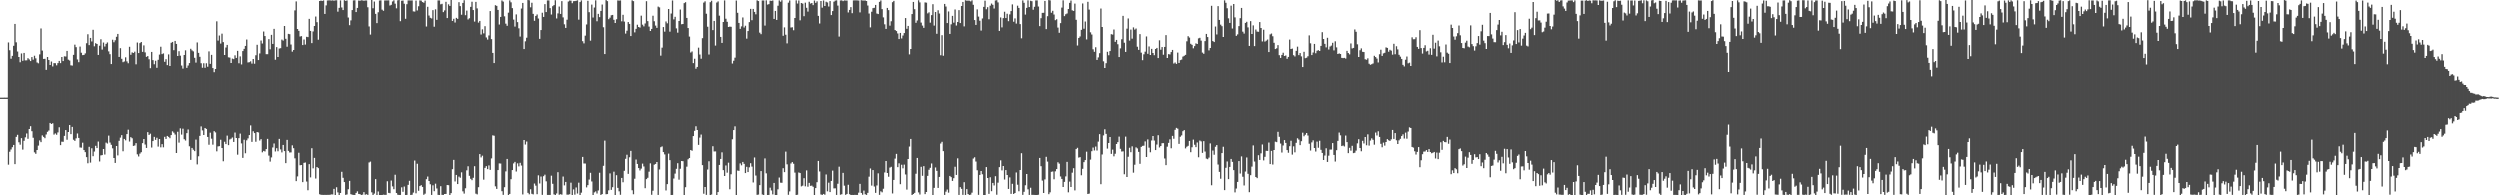 <?xml version="1.0" encoding="UTF-8"?>
<svg xmlns="http://www.w3.org/2000/svg" width="1920" height="150">
  <path d="M0 74.985h1v1.000H0zM1 74.985h1v1.000H1zM2 74.985h1v1.000H2zM3 74.983h1v1.000H3zM4 74.984h1v1.000H4zM5 74.982h1v1.000H5zM6 32.634h1v93.829H6zM7 38.588h1v77.950H7zM8 45.111h1v69.656H8zM9 42.913h1v70.159H9zM10 35.186h1v76.101H10zM11 18.398h1v107.655H11zM12 32.502h1v72.621H12zM13 39.554h1v63.984H13zM14 43.768h1v65.475H14zM15 47.799h1v63.288H15zM16 41.081h1v64.984H16zM17 46.680h1v68.215H17zM18 40.654h1v67.504H18zM19 46.403h1v59.053H19zM20 46.330h1v56.148H20zM21 44.705h1v61.872H21zM22 45.683h1v53.364H22zM23 46.883h1v50.018H23zM24 43.807h1v56.979H24zM25 45.827h1v59.975H25zM26 42.808h1v74.174H26zM27 44.819h1v73.283H27zM28 47.978h1v67.230H28zM29 48.625h1v63.221H29zM30 41.759h1v66.060H30zM31 21.863h1v87.311H31zM32 38.882h1v65.098H32zM33 45.268h1v59.830H33zM34 45.157h1v60.965H34zM35 53.682h1v49.598H35zM36 43.773h1v57.457H36zM37 46.061h1v54.212H37zM38 49.920h1v44.468H38zM39 47.273h1v47.969H39zM40 51.041h1v43.638H40zM41 48.482h1v54.880H41zM42 48.537h1v53.902H42zM43 50.150h1v53.326H43zM44 48.505h1v53.202H44zM45 46.794h1v50.946H45zM46 48.495h1v62.976H46zM47 43.778h1v65.005H47zM48 46.892h1v62.033H48zM49 43.266h1v61.066H49zM50 43.414h1v56.465H50zM51 39.140h1v68.160H51zM52 45.808h1v55.545H52zM53 46.488h1v49.507H53zM54 50.176h1v52.830H54zM55 50.389h1v47.053H55zM56 42.154h1v65.180H56zM57 34.291h1v73.915H57zM58 36.225h1v70.024H58zM59 45.667h1v56.816H59zM60 47.758h1v58.183H60zM61 35.796h1v77.439H61zM62 40.483h1v72.938H62zM63 42.345h1v67.206H63zM64 42.181h1v73.050H64zM65 41.016h1v75.847H65zM66 33.227h1v87.430H66zM67 26.294h1v99.088H67zM68 34.645h1v78.086H68zM69 29.140h1v95.717H69zM70 31.852h1v82.003H70zM71 22.908h1v97.031H71zM72 35.583h1v80.778H72zM73 33.182h1v78.787H73zM74 33.781h1v79.940H74zM75 42.194h1v66.483H75zM76 35.125h1v88.865H76zM77 30.164h1v89.164H77zM78 38.116h1v80.979H78zM79 32.641h1v81.787H79zM80 35.725h1v82.965H80zM81 33.706h1v75.793H81zM82 32.615h1v77.626H82zM83 39.463h1v64.672H83zM84 41.615h1v67.826H84zM85 49.209h1v61.982H85zM86 30.498h1v83.443H86zM87 32.442h1v88.909H87zM88 30.937h1v94.177H88zM89 28.265h1v83.845H89zM90 26.083h1v93.266H90zM91 43.725h1v64.418H91zM92 37.007h1v68.663H92zM93 45.137h1v58.620H93zM94 47.761h1v68.436H94zM95 47.189h1v59.521H95zM96 44.036h1v63.752H96zM97 47.169h1v55.814H97zM98 48.603h1v50.977H98zM99 35.940h1v72.775H99zM100 42.089h1v63.238H100zM101 40.223h1v65.965H101zM102 40.710h1v71.372H102zM103 39.672h1v72.057H103zM104 49.391h1v60.516H104zM105 32.645h1v85.873H105zM106 40.764h1v79.385H106zM107 33.114h1v84.869H107zM108 32.269h1v84.602H108zM109 39.815h1v70.122H109zM110 34.858h1v71.900H110zM111 40.247h1v70.779H111zM112 43.678h1v69.933H112zM113 43.039h1v58.458H113zM114 45.522h1v58.124H114zM115 52.395h1v50.284H115zM116 39.865h1v73.425H116zM117 46.158h1v62.159H117zM118 49.370h1v55.718H118zM119 46.665h1v60.771H119zM120 52.065h1v53.694H120zM121 45.915h1v66.697H121zM122 41.959h1v64.769H122zM123 35.878h1v77.286H123zM124 41.585h1v69.095H124zM125 41.032h1v72.143H125zM126 47.482h1v57.565H126zM127 45.450h1v61.237H127zM128 50.027h1v54.346H128zM129 41.797h1v63.313H129zM130 50.677h1v55.482H130zM131 32.883h1v70.834H131zM132 32.214h1v68.644H132zM133 38.573h1v63.315H133zM134 31.416h1v71.905H134zM135 33.757h1v83.735H135zM136 43.000h1v58.196H136zM137 39.338h1v70.169H137zM138 42.770h1v55.782H138zM139 50.333h1v53.060H139zM140 52.703h1v46.136H140zM141 42.257h1v64.631H141zM142 38.663h1v69.253H142zM143 52.115h1v50.127H143zM144 50.331h1v49.101H144zM145 48.436h1v63.879H145zM146 37.489h1v85.303H146zM147 38.687h1v74.920H147zM148 39.489h1v75.491H148zM149 44.384h1v71.699H149zM150 48.066h1v59.138H150zM151 32.608h1v93.663H151zM152 40.622h1v79.378H152zM153 43.601h1v60.754H153zM154 48.613h1v48.483H154zM155 52.019h1v48.118H155zM156 48.565h1v55.091H156zM157 52.096h1v46.196H157zM158 48.597h1v50.446H158zM159 51.256h1v53.902H159zM160 39.490h1v71.659H160zM161 49.037h1v52.857H161zM162 42.114h1v64.386H162zM163 52.265h1v58.853H163zM164 55.474h1v45.247H164zM165 52.976h1v48.702H165zM166 16.362h1v99.873H166zM167 31.164h1v81.290H167zM168 27.307h1v84.906H168zM169 33.505h1v73.812H169zM170 25.857h1v87.815H170zM171 32.377h1v91.488H171zM172 42.257h1v66.572H172zM173 36.483h1v74.168H173zM174 34.495h1v69.636H174zM175 44.048h1v67.415H175zM176 44.239h1v62.846H176zM177 48.359h1v58.115H177zM178 45.005h1v60.581H178zM179 45.419h1v63.601H179zM180 42.477h1v59.292H180zM181 44.472h1v61.536H181zM182 39.070h1v79.724H182zM183 48.594h1v57.476H183zM184 43.289h1v59.333H184zM185 49.532h1v60.586H185zM186 39.219h1v82.039H186zM187 37.539h1v69.760H187zM188 35.255h1v82.471H188zM189 30.370h1v77.384H189zM190 47.996h1v58.269H190zM191 47.747h1v55.974H191zM192 47.098h1v49.198H192zM193 48.864h1v60.102H193zM194 45.289h1v55.531H194zM195 48.973h1v53.235H195zM196 42.438h1v66.429H196zM197 34.420h1v66.958H197zM198 46.147h1v55.592H198zM199 41.076h1v66.856H199zM200 31.109h1v75.737H200zM201 33.436h1v83.573H201zM202 24.232h1v91.644H202zM203 27.700h1v88.609H203zM204 41.631h1v72.870H204zM205 41.630h1v65.009H205zM206 30.062h1v89.440H206zM207 37.899h1v86.227H207zM208 26.774h1v94.107H208zM209 33.759h1v79.495H209zM210 22.173h1v88.029H210zM211 45.891h1v70.424H211zM212 36.188h1v77.625H212zM213 43.753h1v72.419H213zM214 37.284h1v69.380H214zM215 36.993h1v77.753H215zM216 30.416h1v86.610H216zM217 31.179h1v80.139H217zM218 19.967h1v96.053H218zM219 29.783h1v95.483H219zM220 35.915h1v71.496H220zM221 26.026h1v89.839H221zM222 26.264h1v90.818H222zM223 34.185h1v82.836H223zM224 39.691h1v71.932H224zM225 38.399h1v75.399H225zM226 7.989h1v113.611H226zM227 1.097h1v138.020H227zM228 22.247h1v113.229H228zM229 23.711h1v93.594H229zM230 28.034h1v98.889H230zM231 27.770h1v98.934H231zM232 34.623h1v105.268H232zM233 30.358h1v94.713H233zM234 34.263h1v90.505H234zM235 28.256h1v111.185H235zM236 28.516h1v117.591H236zM237 14.470h1v111.590H237zM238 23.763h1v112.472H238zM239 33.101h1v80.709H239zM240 24.175h1v105.125H240zM241 19.953h1v101.304H241zM242 12.683h1v124.430H242zM243 17.065h1v111.184H243zM244 30.529h1v98.590H244zM245 0.760h1v148.445H245zM246 0.454h1v149.166H246zM247 0.716h1v148.944H247zM248 0.309h1v149.405H248zM249 10.709h1v138.944H249zM250 4.124h1v145.592H250zM251 0.344h1v149.338H251zM252 0.277h1v149.374H252zM253 0.251h1v149.367H253zM254 0.420h1v148.899H254zM255 0.272h1v149.101H255zM256 0.533h1v144.520H256zM257 0.232h1v149.543H257zM258 0.197h1v143.634H258zM259 8.949h1v138.825H259zM260 6.023h1v143.713H260zM261 0.326h1v147.889H261zM262 5.739h1v126.191H262zM263 7.737h1v128.789H263zM264 0.158h1v139.679H264zM265 0.657h1v149.005H265zM266 0.292h1v149.044H266zM267 13.471h1v131.881H267zM268 19.374h1v119.519H268zM269 15.641h1v133.484H269zM270 7.706h1v141.846H270zM271 0.301h1v149.391H271zM272 0.205h1v149.582H272zM273 9.249h1v138.928H273zM274 6.088h1v140.848H274zM275 0.413h1v148.536H275zM276 0.588h1v148.495H276zM277 0.192h1v149.611H277zM278 0.295h1v149.206H278zM279 0.560h1v147.016H279zM280 0.347h1v149.195H280zM281 0.352h1v148.815H281zM282 5.564h1v144.147H282zM283 20.327h1v104.440H283zM284 26.567h1v97.556H284zM285 0.003h1v147.721H285zM286 6.325h1v143.679H286zM287 1.160h1v147.512H287zM288 10.637h1v126.957H288zM289 17.766h1v132.027H289zM290 9.440h1v137.605H290zM291 0.408h1v149.380H291zM292 0.237h1v149.549H292zM293 7.437h1v142.378H293zM294 8.312h1v141.194H294zM295 0.350h1v149.318H295zM296 0.315h1v149.357H296zM297 0.284h1v138.913H297zM298 0.266h1v147.848H298zM299 4.269h1v144.116H299zM300 3.706h1v134.957H300zM301 1.122h1v142.051H301zM302 0.279h1v145.003H302zM303 2.821h1v131.369H303zM304 6.418h1v141.822H304zM305 0.238h1v149.302H305zM306 -1.069h1v151.198H306zM307 16.286h1v133.411H307zM308 0.571h1v143.310H308zM309 0.389h1v146.917H309zM310 2.877h1v140.383H310zM311 14.416h1v135.598H311zM312 3.214h1v146.470H312zM313 0.290h1v141.712H313zM314 0.320h1v138.549H314zM315 0.347h1v149.438H315zM316 0.303h1v149.235H316zM317 8.763h1v139.146H317zM318 8.886h1v114.422H318zM319 0.459h1v148.031H319zM320 8.022h1v117.720H320zM321 4.818h1v141.698H321zM322 0.303h1v142.606H322zM323 0.438h1v141.733H323zM324 1.566h1v142.006H324zM325 2.098h1v147.529H325zM326 0.463h1v148.292H326zM327 20.399h1v117.248H327zM328 5.230h1v130.354H328zM329 11.918h1v127.078H329zM330 13.670h1v127.858H330zM331 14.178h1v135.518H331zM332 7.798h1v134.547H332zM333 20.523h1v126.296H333zM334 7.172h1v133.886H334zM335 15.266h1v129.470H335zM336 0.319h1v149.349H336zM337 0.296h1v149.457H337zM338 3.332h1v139.652H338zM339 2.920h1v146.755H339zM340 9.309h1v140.380H340zM341 8.007h1v140.995H341zM342 1.362h1v147.568H342zM343 13.867h1v128.220H343zM344 3.328h1v138.930H344zM345 4.536h1v145.498H345zM346 -0.131h1v148.462H346zM347 16.094h1v113.838H347zM348 14.458h1v108.324H348zM349 17.332h1v122.040H349zM350 13.702h1v120.668H350zM351 14.483h1v126.878H351zM352 1.685h1v133.922H352zM353 4.696h1v131.812H353zM354 11.339h1v121.016H354zM355 2.262h1v144.704H355zM356 0.130h1v148.558H356zM357 11.691h1v132.915H357zM358 8.147h1v122.676H358zM359 14.973h1v112.704H359zM360 14.049h1v120.941H360zM361 5.298h1v132.014H361zM362 1.325h1v137.091H362zM363 7.750h1v128.779H363zM364 16.584h1v111.045H364zM365 1.453h1v147.287H365zM366 6.457h1v142.844H366zM367 17.376h1v126.415H367zM368 16.077h1v102.259H368zM369 26.525h1v94.378H369zM370 22.506h1v97.022H370zM371 25.646h1v112.333H371zM372 20.115h1v108.805H372zM373 28.792h1v98.806H373zM374 30.405h1v99.494H374zM375 27.250h1v99.777H375zM376 8.512h1v121.929H376zM377 30.046h1v91.630H377zM378 40.639h1v63.294H378zM379 48.415h1v55.812H379zM380 4.007h1v139.114H380zM381 4.526h1v140.549H381zM382 7.654h1v122.964H382zM383 18.847h1v106.627H383zM384 13.028h1v112.556H384zM385 0.333h1v146.530H385zM386 1.225h1v148.447H386zM387 12.519h1v131.259H387zM388 18.198h1v113.461H388zM389 19.802h1v102.281H389zM390 9.749h1v141.297H390zM391 0.325h1v148.601H391zM392 1.786h1v135.819H392zM393 6.234h1v124.400H393zM394 15.029h1v110.441H394zM395 20.433h1v103.861H395zM396 11.064h1v120.695H396zM397 17.023h1v108.436H397zM398 21.745h1v106.036H398zM399 28.128h1v96.896H399zM400 6.561h1v120.552H400zM401 2.261h1v147.106H401zM402 37.668h1v69.848H402zM403 31.739h1v79.253H403zM404 28.971h1v79.731H404zM405 -0.049h1v148.173H405zM406 0.211h1v149.036H406zM407 5.625h1v139.750H407zM408 2.111h1v146.738H408zM409 10.657h1v138.642H409zM410 15.973h1v124.988H410zM411 12.260h1v130.353H411zM412 11.105h1v138.060H412zM413 14.227h1v120.407H413zM414 29.825h1v111.067H414zM415 23.086h1v112.508H415zM416 9.767h1v139.906H416zM417 13.006h1v122.295H417zM418 3.199h1v130.947H418zM419 9.284h1v129.979H419zM420 0.308h1v149.380H420zM421 0.281h1v149.413H421zM422 6.243h1v143.479H422zM423 11.170h1v123.721H423zM424 4.777h1v136.391H424zM425 3.901h1v145.390H425zM426 0.133h1v150.172H426zM427 14.200h1v134.357H427zM428 10.305h1v121.932H428zM429 5.030h1v144.523H429zM430 10.700h1v138.422H430zM431 0.857h1v148.647H431zM432 13.359h1v122.223H432zM433 18.709h1v123.701H433zM434 21.438h1v118.295H434zM435 15.178h1v134.342H435zM436 1.160h1v148.332H436zM437 0.421h1v148.773H437zM438 0.501h1v139.780H438zM439 2.432h1v147.346H439zM440 0.938h1v144.505H440zM441 0.797h1v148.726H441zM442 0.631h1v143.354H442zM443 0.259h1v148.352H443zM444 15.089h1v125.214H444zM445 1.575h1v148.696H445zM446 0.312h1v147.652H446zM447 31.624h1v88.876H447zM448 33.355h1v92.201H448zM449 27.393h1v98.208H449zM450 18.800h1v125.103H450zM451 0.609h1v141.587H451zM452 9.393h1v128.507H452zM453 31.218h1v101.486H453zM454 3.551h1v135.837H454zM455 13.444h1v136.335H455zM456 5.804h1v141.942H456zM457 0.253h1v146.730H457zM458 16.351h1v132.277H458zM459 10.657h1v135.610H459zM460 13.137h1v119.531H460zM461 8.389h1v141.301H461zM462 3.465h1v145.585H462zM463 20.927h1v106.385H463zM464 41.526h1v66.466H464zM465 0.076h1v149.138H465zM466 0.874h1v148.153H466zM467 14.731h1v131.426H467zM468 13.577h1v119.586H468zM469 11.739h1v134.077H469zM470 11.449h1v132.326H470zM471 15.197h1v116.643H471zM472 17.665h1v132.100H472zM473 14.797h1v119.754H473zM474 0.286h1v144.013H474zM475 0.439h1v146.518H475zM476 0.326h1v149.255H476zM477 16.366h1v120.306H477zM478 11.377h1v128.610H478zM479 16.592h1v114.584H479zM480 25.812h1v96.170H480zM481 23.617h1v95.243H481zM482 16.967h1v116.547H482zM483 18.379h1v102.406H483zM484 27.698h1v88.180H484zM485 0.246h1v145.901H485zM486 0.847h1v148.330H486zM487 24.882h1v112.390H487zM488 22.146h1v100.389H488zM489 19.006h1v106.884H489zM490 20.741h1v108.350H490zM491 21.216h1v109.716H491zM492 12.045h1v117.442H492zM493 18.945h1v106.698H493zM494 20.254h1v107.609H494zM495 18.033h1v126.505H495zM496 0.911h1v136.679H496zM497 16.218h1v120.322H497zM498 20.417h1v111.402H498zM499 23.784h1v101.653H499zM500 22.198h1v127.430H500zM501 12.087h1v134.376H501zM502 16.354h1v110.103H502zM503 19.678h1v106.227H503zM504 21.399h1v103.012H504zM505 5.084h1v144.614H505zM506 5.657h1v124.493H506zM507 42.748h1v70.294H507zM508 36.588h1v75.832H508zM509 20.784h1v96.000H509zM510 24.303h1v94.295H510zM511 16.487h1v129.809H511zM512 17.901h1v123.516H512zM513 6.922h1v111.061H513zM514 24.329h1v98.671H514zM515 10.399h1v139.651H515zM516 0.364h1v149.346H516zM517 14.893h1v122.237H517zM518 12.901h1v120.401H518zM519 21.786h1v107.867H519zM520 25.064h1v100.283H520zM521 16.135h1v121.829H521zM522 7.325h1v122.279H522zM523 18.620h1v105.034H523zM524 18.455h1v105.341H524zM525 2.416h1v148.349H525zM526 1.714h1v142.076H526zM527 13.752h1v114.250H527zM528 21.574h1v100.725H528zM529 28.117h1v93.208H529zM530 40.369h1v74.844H530zM531 39.545h1v76.209H531zM532 48.508h1v56.003H532zM533 45.104h1v55.336H533zM534 52.811h1v44.165H534zM535 51.387h1v48.448H535zM536 36.596h1v74.641H536zM537 41.890h1v63.811H537zM538 45.133h1v58.184H538zM539 29.312h1v97.511H539zM540 2.020h1v146.769H540zM541 1.004h1v142.598H541zM542 10.553h1v139.098H542zM543 20.518h1v109.664H543zM544 41.889h1v81.974H544zM545 1.712h1v148.113H545zM546 0.554h1v148.847H546zM547 23.126h1v89.180H547zM548 16.064h1v100.240H548zM549 35.034h1v81.224H549zM550 1.959h1v147.940H550zM551 1.053h1v146.449H551zM552 12.027h1v114.649H552zM553 28.371h1v93.696H553zM554 32.961h1v84.050H554zM555 16.904h1v113.774H555zM556 0.290h1v134.860H556zM557 14.378h1v112.679H557zM558 16.731h1v115.868H558zM559 20.716h1v104.216H559zM560 20.432h1v124.903H560zM561 20.604h1v113.224H561zM562 48.781h1v58.191H562zM563 46.619h1v53.268H563zM564 44.277h1v52.764H564zM565 0.419h1v150.315H565zM566 9.855h1v121.124H566zM567 17.609h1v113.601H567zM568 22.175h1v103.316H568zM569 20.292h1v106.680H569zM570 13.404h1v110.937H570zM571 21.149h1v104.694H571zM572 19.777h1v113.144H572zM573 29.686h1v98.431H573zM574 23.855h1v108.281H574zM575 16.985h1v111.527H575zM576 6.813h1v118.504H576zM577 15.490h1v112.439H577zM578 6.851h1v133.284H578zM579 9.184h1v111.738H579zM580 11.012h1v123.815H580zM581 0.250h1v149.403H581zM582 0.800h1v148.628H582zM583 25.089h1v117.111H583zM584 26.247h1v105.127H584zM585 0.335h1v149.053H585zM586 0.381h1v149.594H586zM587 19.663h1v102.000H587zM588 0.259h1v132.858H588zM589 3.551h1v146.216H589zM590 3.149h1v146.580H590zM591 0.531h1v143.599H591zM592 0.643h1v145.658H592zM593 0.370h1v148.909H593zM594 14.565h1v125.904H594zM595 8.395h1v141.353H595zM596 15.307h1v134.531H596zM597 4.425h1v141.004H597zM598 0.328h1v136.021H598zM599 1.317h1v138.957H599zM600 0.162h1v140.228H600zM601 27.489h1v101.701H601zM602 21.037h1v111.151H602zM603 26.686h1v89.751H603zM604 33.320h1v92.898H604zM605 2.061h1v147.524H605zM606 0.370h1v146.622H606zM607 21.141h1v104.395H607zM608 20.927h1v103.545H608zM609 23.268h1v102.456H609zM610 13.847h1v118.724H610zM611 0.266h1v149.501H611zM612 2.731h1v146.801H612zM613 0.336h1v132.128H613zM614 15.613h1v117.300H614zM615 2.300h1v140.829H615zM616 2.783h1v139.804H616zM617 12.444h1v124.404H617zM618 2.044h1v141.065H618zM619 5.989h1v124.871H619zM620 8.906h1v134.529H620zM621 1.324h1v139.127H621zM622 2.742h1v140.001H622zM623 2.324h1v140.208H623zM624 3.955h1v139.516H624zM625 0.388h1v150.423H625zM626 2.197h1v142.259H626zM627 1.019h1v138.927H627zM628 12.172h1v111.404H628zM629 18.071h1v113.613H629zM630 0.758h1v148.577H630zM631 5.908h1v143.821H631zM632 0.339h1v148.623H632zM633 4.608h1v144.965H633zM634 1.317h1v132.686H634zM635 1.872h1v145.087H635zM636 5.029h1v135.278H636zM637 0.812h1v146.717H637zM638 11.575h1v127.373H638zM639 8.511h1v122.487H639zM640 1.285h1v143.413H640zM641 0.472h1v144.149H641zM642 0.264h1v149.464H642zM643 4.325h1v136.794H643zM644 28.134h1v99.854H644zM645 0.370h1v149.188H645zM646 0.280h1v148.922H646zM647 0.884h1v131.876H647zM648 0.298h1v142.311H648zM649 0.390h1v149.263H649zM650 0.418h1v148.528H650zM651 9.556h1v132.346H651zM652 7.618h1v141.525H652zM653 5.480h1v144.296H653zM654 10.131h1v139.602H654zM655 0.285h1v149.500H655zM656 0.244h1v149.439H656zM657 0.271h1v149.423H657zM658 0.327h1v149.387H658zM659 0.400h1v147.588H659zM660 9.502h1v131.691H660zM661 0.131h1v148.060H661zM662 0.342h1v149.239H662zM663 0.385h1v146.009H663zM664 0.375h1v148.835H664zM665 0.792h1v148.899H665zM666 4.251h1v143.890H666zM667 10.413h1v125.264H667zM668 21.066h1v108.308H668zM669 8.996h1v133.526H669zM670 6.236h1v124.360H670zM671 6.004h1v137.250H671zM672 3.799h1v144.341H672zM673 10.368h1v132.061H673zM674 10.779h1v122.350H674zM675 1.422h1v148.261H675zM676 0.343h1v146.597H676zM677 7.002h1v140.704H677zM678 13.360h1v131.566H678zM679 18.693h1v113.753H679zM680 22.227h1v101.430H680zM681 6.076h1v126.795H681zM682 7.786h1v127.958H682zM683 19.695h1v109.000H683zM684 16.320h1v111.777H684zM685 1.711h1v146.886H685zM686 0.681h1v137.503H686zM687 23.090h1v98.701H687zM688 23.859h1v94.294H688zM689 25.676h1v102.668H689zM690 30.021h1v95.430H690zM691 25.300h1v116.186H691zM692 29.529h1v97.004H692zM693 27.263h1v102.022H693zM694 25.387h1v101.030H694zM695 13.888h1v120.084H695zM696 22.105h1v123.513H696zM697 19.927h1v102.209H697zM698 41.766h1v70.749H698zM699 37.634h1v69.052H699zM700 10.804h1v138.936H700zM701 1.496h1v147.505H701zM702 7.056h1v141.044H702zM703 17.512h1v115.940H703zM704 15.694h1v105.620H704zM705 0.193h1v147.593H705zM706 1.867h1v147.529H706zM707 17.349h1v110.750H707zM708 19.663h1v115.347H708zM709 21.378h1v106.190H709zM710 1.832h1v147.245H710zM711 2.041h1v145.439H711zM712 10.292h1v124.771H712zM713 9.482h1v120.881H713zM714 17.390h1v111.477H714zM715 11.605h1v113.946H715zM716 3.243h1v146.570H716zM717 19.673h1v124.597H717zM718 9.226h1v119.375H718zM719 25.948h1v105.286H719zM720 7.903h1v136.437H720zM721 10.389h1v125.493H721zM722 42.433h1v67.818H722zM723 27.010h1v81.896H723zM724 42.792h1v73.261H724zM725 3.028h1v146.665H725zM726 4.997h1v142.216H726zM727 17.707h1v127.839H727zM728 8.804h1v139.169H728zM729 26.044h1v109.067H729zM730 18.701h1v117.344H730zM731 12.190h1v126.788H731zM732 17.390h1v119.448H732zM733 7.258h1v120.804H733zM734 19.629h1v114.712H734zM735 16.909h1v104.702H735zM736 7.768h1v141.920H736zM737 17.720h1v126.016H737zM738 4.604h1v140.420H738zM739 1.461h1v148.200H739zM740 20.260h1v119.665H740zM741 0.184h1v149.551H741zM742 0.521h1v144.747H742zM743 0.451h1v148.609H743zM744 0.515h1v149.253H744zM745 1.055h1v148.447H745zM746 0.251h1v147.739H746zM747 3.692h1v118.066H747zM748 15.422h1v105.341H748zM749 19.167h1v104.911H749zM750 7.237h1v123.518H750zM751 12.728h1v136.954H751zM752 15.937h1v118.399H752zM753 23.485h1v107.822H753zM754 14.192h1v119.650H754zM755 5.271h1v144.642H755zM756 0.520h1v149.283H756zM757 7.122h1v121.204H757zM758 5.547h1v131.152H758zM759 14.801h1v134.099H759zM760 4.328h1v131.812H760zM761 2.726h1v144.137H761zM762 3.702h1v136.797H762zM763 6.565h1v135.868H763zM764 0.339h1v134.979H764zM765 0.134h1v149.421H765zM766 1.840h1v138.467H766zM767 23.769h1v104.565H767zM768 13.413h1v109.713H768zM769 21.024h1v109.820H769zM770 13.908h1v113.586H770zM771 9.033h1v128.861H771zM772 13.891h1v116.722H772zM773 10.536h1v123.884H773zM774 16.293h1v128.785H774zM775 11.056h1v125.200H775zM776 8.486h1v140.419H776zM777 3.383h1v137.800H777zM778 16.706h1v132.288H778zM779 14.147h1v134.068H779zM780 18.114h1v114.334H780zM781 4.342h1v137.509H781zM782 6.094h1v140.777H782zM783 18.523h1v112.026H783zM784 29.453h1v88.214H784zM785 0.322h1v149.340H785zM786 2.137h1v145.164H786zM787 11.208h1v131.073H787zM788 6.049h1v127.605H788zM789 0.232h1v145.177H789zM790 5.406h1v144.306H790zM791 0.539h1v143.624H791zM792 0.905h1v148.742H792zM793 7.454h1v142.205H793zM794 5.198h1v144.495H794zM795 0.299h1v149.451H795zM796 0.329h1v149.433H796zM797 4.997h1v144.560H797zM798 20.068h1v101.237H798zM799 13.975h1v113.652H799zM800 9.872h1v128.850H800zM801 9.842h1v138.406H801zM802 0.696h1v137.089H802zM803 22.374h1v98.049H803zM804 12.431h1v111.694H804zM805 0.034h1v149.099H805zM806 0.314h1v147.379H806zM807 9.804h1v122.163H807zM808 8.302h1v123.373H808zM809 11.148h1v126.551H809zM810 15.501h1v116.102H810zM811 14.792h1v115.052H811zM812 21.175h1v103.427H812zM813 25.214h1v100.471H813zM814 17.758h1v117.774H814zM815 5.846h1v131.596H815zM816 0.276h1v143.317H816zM817 12.378h1v127.299H817zM818 10.933h1v124.561H818zM819 10.354h1v113.978H819zM820 6.929h1v140.799H820zM821 2.227h1v137.256H821zM822 0.435h1v143.156H822zM823 7.940h1v124.689H823zM824 8.407h1v120.795H824zM825 2.779h1v143.442H825zM826 15.232h1v99.271H826zM827 34.989h1v78.523H827zM828 29.196h1v91.820H828zM829 28.003h1v92.668H829zM830 22.942h1v111.648H830zM831 2.656h1v126.978H831zM832 22.090h1v102.446H832zM833 16.539h1v106.393H833zM834 30.327h1v86.174H834zM835 1.392h1v147.610H835zM836 7.359h1v141.310H836zM837 24.810h1v97.783H837zM838 26.495h1v89.614H838zM839 37.896h1v75.384H839zM840 39.801h1v75.773H840zM841 36.276h1v76.269H841zM842 46.029h1v69.577H842zM843 44.071h1v64.655H843zM844 40.874h1v62.140H844zM845 6.572h1v134.908H845zM846 20.712h1v97.910H846zM847 47.117h1v56.850H847zM848 52.248h1v47.014H848zM849 48.551h1v54.266H849zM850 39.758h1v74.372H850zM851 42.452h1v67.383H851zM852 39.235h1v65.979H852zM853 26.271h1v91.914H853zM854 26.574h1v88.341H854zM855 22.670h1v97.383H855zM856 32.131h1v85.921H856zM857 30.680h1v79.923H857zM858 34.007h1v75.141H858zM859 43.819h1v61.089H859zM860 37.152h1v77.116H860zM861 30.151h1v86.239H861zM862 12.179h1v104.024H862zM863 32.832h1v100.981H863zM864 39.896h1v65.030H864zM865 22.032h1v113.887H865zM866 14.170h1v106.220H866zM867 31.194h1v82.284H867zM868 22.723h1v94.161H868zM869 29.702h1v82.690H869zM870 21.063h1v111.559H870zM871 22.752h1v103.763H871zM872 21.925h1v91.252H872zM873 35.898h1v78.065H873zM874 38.309h1v78.306H874zM875 26.228h1v99.561H875zM876 40.468h1v72.338H876zM877 46.208h1v65.835H877zM878 41.749h1v70.124H878zM879 39.694h1v68.897H879zM880 28.016h1v92.558H880zM881 41.339h1v65.705H881zM882 35.704h1v77.699H882zM883 42.236h1v74.726H883zM884 37.521h1v70.377H884zM885 40.718h1v63.717H885zM886 42.370h1v65.539H886zM887 37.626h1v77.618H887zM888 36.830h1v74.168H888zM889 44.598h1v59.242H889zM890 30.954h1v82.287H890zM891 38.205h1v73.914H891zM892 36.161h1v73.795H892zM893 42.033h1v67.893H893zM894 36.025h1v85.666H894zM895 26.971h1v99.867H895zM896 44.538h1v68.118H896zM897 41.550h1v68.147H897zM898 41.805h1v65.198H898zM899 39.964h1v73.880H899zM900 38.325h1v66.035H900zM901 48.803h1v57.752H901zM902 48.005h1v51.666H902zM903 49.099h1v49.087H903zM904 40.405h1v58.429H904zM905 48.309h1v62.166H905zM906 46.179h1v58.820H906zM907 45.795h1v58.211H907zM908 43.486h1v57.276H908zM909 42.842h1v57.051H909zM910 42.135h1v71.832H910zM911 31.724h1v80.987H911zM912 27.779h1v84.179H912zM913 28.856h1v79.357H913zM914 33.645h1v83.255H914zM915 34.473h1v78.639H915zM916 37.144h1v70.079H916zM917 35.427h1v75.737H917zM918 33.331h1v79.678H918zM919 33.812h1v75.592H919zM920 29.503h1v91.286H920zM921 29.029h1v78.882H921zM922 31.236h1v77.374H922zM923 40.399h1v77.014H923zM924 41.295h1v67.079H924zM925 31.608h1v84.747H925zM926 26.078h1v95.742H926zM927 28.468h1v93.791H927zM928 38.717h1v82.303H928zM929 36.856h1v73.253H929zM930 4.437h1v137.863H930zM931 31.530h1v84.063H931zM932 32.320h1v86.498H932zM933 20.393h1v92.315H933zM934 26.463h1v84.972H934zM935 4.714h1v121.670H935zM936 15.306h1v116.674H936zM937 18.937h1v118.316H937zM938 20.105h1v97.430H938zM939 28.405h1v84.281H939zM940 0.270h1v145.772H940zM941 2.149h1v126.697H941zM942 6.324h1v117.663H942zM943 14.078h1v123.486H943zM944 17.602h1v110.588H944zM945 4.335h1v117.739H945zM946 21.922h1v102.392H946zM947 3.089h1v127.595H947zM948 13.385h1v134.377H948zM949 27.540h1v117.263H949zM950 26.425h1v113.325H950zM951 20.067h1v103.607H951zM952 13.999h1v119.293H952zM953 6.070h1v114.025H953zM954 24.316h1v111.401H954zM955 25.816h1v116.639H955zM956 17.616h1v114.142H956zM957 16.745h1v104.199H957zM958 21.056h1v112.433H958zM959 35.289h1v112.301H959zM960 16.228h1v118.344H960zM961 26.088h1v101.874H961zM962 19.502h1v92.143H962zM963 35.447h1v88.614H963zM964 22.664h1v113.281H964zM965 24.274h1v112.543H965zM966 24.420h1v94.794H966zM967 16.941h1v105.871H967zM968 21.513h1v96.242H968zM969 31.834h1v79.094H969zM970 22.832h1v100.350H970zM971 31.925h1v88.474H971zM972 31.209h1v84.609H972zM973 30.377h1v85.536H973zM974 39.990h1v69.453H974zM975 26.428h1v99.552H975zM976 25.759h1v90.094H976zM977 27.827h1v98.530H977zM978 32.859h1v82.360H978zM979 37.704h1v71.105H979zM980 37.096h1v72.049H980zM981 34.653h1v66.578H981zM982 42.373h1v62.690H982zM983 44.509h1v65.708H983zM984 42.211h1v74.940H984zM985 40.485h1v71.227H985zM986 42.985h1v64.604H986zM987 42.586h1v67.162H987zM988 45.181h1v70.048H988zM989 43.731h1v73.589H989zM990 30.410h1v81.852H990zM991 37.638h1v70.453H991zM992 37.340h1v81.386H992zM993 42.417h1v69.979H993zM994 43.358h1v73.623H994zM995 39.073h1v70.594H995zM996 35.835h1v70.354H996zM997 42.349h1v64.867H997zM998 40.748h1v70.712H998zM999 43.320h1v65.124H999zM1000 51.490h1v50.416H1000zM1001 39.792h1v64.837H1001zM1002 44.712h1v58.776H1002zM1003 44.334h1v57.813H1003zM1004 43.207h1v60.869H1004zM1005 27.162h1v83.219H1005zM1006 33.304h1v82.325H1006zM1007 42.296h1v67.050H1007zM1008 40.356h1v67.395H1008zM1009 33.718h1v79.938H1009zM1010 40.927h1v75.429H1010zM1011 38.968h1v69.803H1011zM1012 38.530h1v74.946H1012zM1013 39.180h1v68.884H1013zM1014 35.252h1v79.791H1014zM1015 24.751h1v92.703H1015zM1016 29.964h1v92.902H1016zM1017 33.715h1v85.738H1017zM1018 36.426h1v77.434H1018zM1019 29.010h1v95.367H1019zM1020 38.023h1v81.512H1020zM1021 35.724h1v79.165H1021zM1022 35.042h1v79.778H1022zM1023 32.854h1v77.009H1023zM1024 38.707h1v80.291H1024zM1025 31.752h1v92.286H1025zM1026 36.401h1v78.961H1026zM1027 41.479h1v66.727H1027zM1028 41.028h1v60.762H1028zM1029 41.484h1v62.429H1029zM1030 44.440h1v67.736H1030zM1031 44.669h1v67.100H1031zM1032 44.417h1v68.044H1032zM1033 44.991h1v59.094H1033zM1034 39.061h1v70.072H1034zM1035 40.741h1v76.852H1035zM1036 41.762h1v71.735H1036zM1037 33.402h1v82.314H1037zM1038 37.211h1v74.764H1038zM1039 36.788h1v80.801H1039zM1040 22.643h1v94.633H1040zM1041 24.437h1v91.222H1041zM1042 34.070h1v76.034H1042zM1043 43.801h1v63.112H1043zM1044 38.602h1v75.050H1044zM1045 37.166h1v79.020H1045zM1046 39.798h1v68.329H1046zM1047 39.962h1v70.222H1047zM1048 45.498h1v59.693H1048zM1049 45.925h1v65.654H1049zM1050 44.774h1v58.409H1050zM1051 48.937h1v62.880H1051zM1052 49.777h1v58.169H1052zM1053 49.288h1v56.933H1053zM1054 48.716h1v58.653H1054zM1055 42.834h1v68.273H1055zM1056 43.817h1v57.984H1056zM1057 44.986h1v59.050H1057zM1058 47.990h1v52.804H1058zM1059 41.678h1v63.502H1059zM1060 38.216h1v72.218H1060zM1061 42.943h1v70.137H1061zM1062 41.018h1v68.492H1062zM1063 40.546h1v71.273H1063zM1064 36.393h1v72.663H1064zM1065 36.794h1v70.053H1065zM1066 39.735h1v68.010H1066zM1067 38.229h1v70.003H1067zM1068 38.906h1v68.111H1068zM1069 41.995h1v57.800H1069zM1070 33.655h1v73.046H1070zM1071 41.675h1v60.516H1071zM1072 35.553h1v72.168H1072zM1073 37.940h1v72.648H1073zM1074 42.089h1v65.702H1074zM1075 43.508h1v63.065H1075zM1076 45.286h1v59.212H1076zM1077 49.796h1v53.350H1077zM1078 51.030h1v55.387H1078zM1079 45.884h1v55.974H1079zM1080 43.407h1v63.078H1080zM1081 48.645h1v52.354H1081zM1082 48.116h1v49.691H1082zM1083 50.704h1v47.593H1083zM1084 28.678h1v84.187H1084zM1085 30.131h1v83.207H1085zM1086 30.084h1v86.065H1086zM1087 28.607h1v90.050H1087zM1088 36.039h1v80.594H1088zM1089 37.540h1v75.405H1089zM1090 23.218h1v105.200H1090zM1091 36.987h1v86.114H1091zM1092 41.163h1v77.238H1092zM1093 36.821h1v79.633H1093zM1094 34.784h1v81.531H1094zM1095 39.503h1v75.728H1095zM1096 39.036h1v77.627H1096zM1097 41.942h1v72.558H1097zM1098 37.052h1v79.708H1098zM1099 42.161h1v75.553H1099zM1100 26.729h1v90.584H1100zM1101 37.353h1v79.314H1101zM1102 32.845h1v88.879H1102zM1103 43.302h1v73.842H1103zM1104 31.157h1v91.079H1104zM1105 35.606h1v81.661H1105zM1106 40.204h1v69.044H1106zM1107 47.980h1v67.064H1107zM1108 43.577h1v64.621H1108zM1109 47.892h1v61.228H1109zM1110 34.179h1v75.086H1110zM1111 40.424h1v64.673H1111zM1112 41.334h1v69.030H1112zM1113 48.445h1v58.698H1113zM1114 18.933h1v114.864H1114zM1115 21.520h1v109.284H1115zM1116 28.082h1v104.839H1116zM1117 30.509h1v98.630H1117zM1118 27.902h1v102.111H1118zM1119 25.515h1v107.563H1119zM1120 19.595h1v94.934H1120zM1121 27.152h1v86.840H1121zM1122 33.076h1v83.002H1122zM1123 36.862h1v90.272H1123zM1124 37.113h1v89.035H1124zM1125 32.788h1v87.502H1125zM1126 31.276h1v97.743H1126zM1127 35.767h1v85.310H1127zM1128 36.356h1v80.531H1128zM1129 19.521h1v99.466H1129zM1130 33.919h1v91.898H1130zM1131 35.503h1v87.329H1131zM1132 38.857h1v79.573H1132zM1133 35.584h1v85.319H1133zM1134 33.140h1v87.511H1134zM1135 27.724h1v94.440H1135zM1136 34.322h1v84.124H1136zM1137 24.055h1v103.583H1137zM1138 19.029h1v105.727H1138zM1139 31.239h1v97.956H1139zM1140 33.159h1v89.492H1140zM1141 37.619h1v79.896H1141zM1142 27.702h1v90.923H1142zM1143 27.751h1v92.615H1143zM1144 9.929h1v126.202H1144zM1145 26.439h1v101.010H1145zM1146 29.636h1v97.424H1146zM1147 32.417h1v90.176H1147zM1148 32.452h1v83.362H1148zM1149 23.131h1v94.993H1149zM1150 18.885h1v105.898H1150zM1151 15.335h1v107.748H1151zM1152 27.165h1v103.947H1152zM1153 24.426h1v95.996H1153zM1154 34.671h1v90.789H1154zM1155 32.385h1v81.849H1155zM1156 26.962h1v106.095H1156zM1157 34.456h1v80.031H1157zM1158 37.099h1v83.832H1158zM1159 33.441h1v92.343H1159zM1160 40.654h1v74.096H1160zM1161 34.875h1v89.781H1161zM1162 31.081h1v98.867H1162zM1163 9.373h1v119.748H1163zM1164 33.848h1v91.138H1164zM1165 23.127h1v96.579H1165zM1166 32.589h1v86.051H1166zM1167 22.315h1v115.384H1167zM1168 35.072h1v92.787H1168zM1169 29.673h1v98.069H1169zM1170 27.266h1v103.527H1170zM1171 25.218h1v90.744H1171zM1172 35.079h1v85.004H1172zM1173 35.698h1v89.467H1173zM1174 14.379h1v115.937H1174zM1175 22.443h1v100.944H1175zM1176 21.253h1v105.158H1176zM1177 1.542h1v137.538H1177zM1178 26.985h1v104.494H1178zM1179 13.967h1v129.012H1179zM1180 9.016h1v123.871H1180zM1181 15.702h1v118.021H1181zM1182 15.642h1v127.011H1182zM1183 17.333h1v117.295H1183zM1184 24.769h1v117.543H1184zM1185 24.234h1v105.261H1185zM1186 21.239h1v118.794H1186zM1187 16.675h1v124.204H1187zM1188 10.429h1v123.446H1188zM1189 10.364h1v122.496H1189zM1190 19.992h1v114.128H1190zM1191 22.542h1v100.402H1191zM1192 20.355h1v112.124H1192zM1193 11.255h1v113.264H1193zM1194 -0.084h1v148.083H1194zM1195 0.504h1v148.817H1195zM1196 0.217h1v143.792H1196zM1197 1.482h1v147.949H1197zM1198 0.346h1v149.151H1198zM1199 0.179h1v149.479H1199zM1200 4.908h1v144.697H1200zM1201 6.593h1v135.447H1201zM1202 8.394h1v137.589H1202zM1203 1.880h1v142.361H1203zM1204 0.463h1v149.157H1204zM1205 0.397h1v148.698H1205zM1206 0.310h1v149.566H1206zM1207 0.319h1v149.530H1207zM1208 1.663h1v138.107H1208zM1209 0.324h1v149.568H1209zM1210 10.629h1v128.688H1210zM1211 16.227h1v110.675H1211zM1212 29.716h1v105.405H1212zM1213 11.841h1v137.665H1213zM1214 0.466h1v149.423H1214zM1215 0.480h1v149.375H1215zM1216 10.680h1v129.137H1216zM1217 0.480h1v146.805H1217zM1218 0.153h1v149.596H1218zM1219 0.761h1v148.073H1219zM1220 0.319h1v148.520H1220zM1221 0.516h1v145.698H1221zM1222 2.525h1v147.282H1222zM1223 0.186h1v145.594H1223zM1224 0.301h1v148.952H1224zM1225 0.249h1v141.823H1225zM1226 0.342h1v139.883H1226zM1227 3.828h1v130.455H1227zM1228 0.275h1v142.617H1228zM1229 0.572h1v149.122H1229zM1230 0.552h1v148.891H1230zM1231 0.337h1v141.688H1231zM1232 17.562h1v114.696H1232zM1233 31.209h1v89.106H1233zM1234 1.351h1v147.536H1234zM1235 17.199h1v124.390H1235zM1236 19.578h1v110.368H1236zM1237 18.215h1v116.210H1237zM1238 6.142h1v132.079H1238zM1239 0.991h1v148.855H1239zM1240 0.229h1v149.376H1240zM1241 5.463h1v144.250H1241zM1242 0.516h1v149.242H1242zM1243 0.739h1v141.719H1243zM1244 0.534h1v145.639H1244zM1245 3.612h1v146.022H1245zM1246 15.781h1v120.640H1246zM1247 9.689h1v126.916H1247zM1248 10.299h1v139.302H1248zM1249 11.861h1v122.177H1249zM1250 0.276h1v146.995H1250zM1251 10.480h1v133.538H1251zM1252 0.409h1v134.844H1252zM1253 0.352h1v149.058H1253zM1254 4.185h1v145.518H1254zM1255 0.425h1v149.015H1255zM1256 11.860h1v132.024H1256zM1257 10.245h1v124.262H1257zM1258 0.677h1v136.609H1258zM1259 0.535h1v149.030H1259zM1260 0.181h1v149.494H1260zM1261 2.518h1v147.076H1261zM1262 0.213h1v148.816H1262zM1263 16.230h1v125.992H1263zM1264 0.290h1v149.282H1264zM1265 0.970h1v139.906H1265zM1266 12.992h1v116.923H1266zM1267 5.036h1v141.080H1267zM1268 0.297h1v143.896H1268zM1269 -1.440h1v142.601H1269zM1270 2.506h1v135.806H1270zM1271 1.898h1v141.734H1271zM1272 6.696h1v125.372H1272zM1273 10.853h1v122.382H1273zM1274 0.577h1v148.100H1274zM1275 0.775h1v148.932H1275zM1276 16.861h1v115.284H1276zM1277 14.073h1v124.715H1277zM1278 10.049h1v127.221H1278zM1279 0.681h1v134.757H1279zM1280 17.017h1v127.125H1280zM1281 1.579h1v134.921H1281zM1282 10.372h1v122.535H1282zM1283 2.089h1v144.384H1283zM1284 0.324h1v138.454H1284zM1285 0.223h1v149.470H1285zM1286 0.317h1v149.326H1286zM1287 0.268h1v149.427H1287zM1288 5.800h1v143.959H1288zM1289 0.441h1v145.627H1289zM1290 0.302h1v141.328H1290zM1291 2.083h1v147.665H1291zM1292 0.394h1v146.284H1292zM1293 0.306h1v149.357H1293zM1294 0.224h1v149.974H1294zM1295 3.771h1v145.072H1295zM1296 24.461h1v106.783H1296zM1297 8.893h1v139.616H1297zM1298 17.135h1v120.547H1298zM1299 9.581h1v120.369H1299zM1300 8.813h1v135.176H1300zM1301 12.023h1v133.121H1301zM1302 22.467h1v112.115H1302zM1303 15.918h1v114.540H1303zM1304 0.265h1v149.051H1304zM1305 0.412h1v147.939H1305zM1306 0.341h1v144.345H1306zM1307 14.427h1v125.528H1307zM1308 11.174h1v127.305H1308zM1309 15.317h1v113.873H1309zM1310 14.560h1v120.074H1310zM1311 8.380h1v124.227H1311zM1312 21.732h1v113.862H1312zM1313 13.194h1v120.511H1313zM1314 0.797h1v148.521H1314zM1315 0.147h1v133.357H1315zM1316 10.649h1v111.787H1316zM1317 24.778h1v101.721H1317zM1318 33.786h1v88.200H1318zM1319 31.593h1v93.983H1319zM1320 29.384h1v115.918H1320zM1321 18.686h1v116.076H1321zM1322 28.032h1v108.734H1322zM1323 28.140h1v101.290H1323zM1324 31.655h1v93.216H1324zM1325 35.436h1v92.587H1325zM1326 40.533h1v62.956H1326zM1327 55.279h1v40.345H1327zM1328 32.186h1v80.367H1328zM1329 5.480h1v142.988H1329zM1330 0.750h1v139.476H1330zM1331 13.651h1v116.616H1331zM1332 21.890h1v100.327H1332zM1333 27.739h1v102.140H1333zM1334 0.266h1v149.050H1334zM1335 1.786h1v143.729H1335zM1336 27.130h1v113.336H1336zM1337 24.149h1v89.806H1337zM1338 29.956h1v93.881H1338zM1339 1.015h1v148.679H1339zM1340 1.260h1v145.771H1340zM1341 1.776h1v123.391H1341zM1342 18.220h1v110.695H1342zM1343 12.791h1v116.607H1343zM1344 6.596h1v123.655H1344zM1345 16.513h1v109.749H1345zM1346 14.603h1v118.557H1346zM1347 28.951h1v101.854H1347zM1348 27.110h1v93.022H1348zM1349 4.449h1v145.116H1349zM1350 24.621h1v108.929H1350zM1351 25.576h1v88.025H1351zM1352 32.911h1v73.412H1352zM1353 2.736h1v127.247H1353zM1354 0.317h1v149.376H1354zM1355 9.759h1v136.387H1355zM1356 0.563h1v137.990H1356zM1357 4.793h1v124.831H1357zM1358 4.791h1v139.938H1358zM1359 5.225h1v129.881H1359zM1360 13.937h1v120.241H1360zM1361 10.900h1v128.112H1361zM1362 13.241h1v125.085H1362zM1363 27.291h1v122.113H1363zM1364 14.655h1v134.838H1364zM1365 1.972h1v147.646H1365zM1366 11.683h1v129.944H1366zM1367 16.731h1v120.526H1367zM1368 4.970h1v141.241H1368zM1369 0.333h1v149.268H1369zM1370 0.286h1v149.455H1370zM1371 10.654h1v136.732H1371zM1372 18.683h1v130.879H1372zM1373 2.057h1v147.604H1373zM1374 0.169h1v148.948H1374zM1375 0.932h1v148.919H1375zM1376 19.244h1v114.252H1376zM1377 21.292h1v115.689H1377zM1378 11.774h1v131.619H1378zM1379 5.429h1v137.156H1379zM1380 0.520h1v149.116H1380zM1381 0.329h1v149.321H1381zM1382 13.034h1v127.013H1382zM1383 13.025h1v128.715H1383zM1384 0.170h1v149.316H1384zM1385 0.197h1v149.649H1385zM1386 6.385h1v143.057H1386zM1387 5.436h1v144.160H1387zM1388 0.360h1v143.104H1388zM1389 8.360h1v141.425H1389zM1390 8.721h1v140.604H1390zM1391 0.289h1v135.527H1391zM1392 11.738h1v130.499H1392zM1393 1.639h1v146.887H1393zM1394 0.379h1v151.458H1394zM1395 0.379h1v146.788H1395zM1396 23.540h1v110.741H1396zM1397 15.569h1v114.090H1397zM1398 15.718h1v117.458H1398zM1399 0.519h1v144.911H1399zM1400 6.163h1v137.925H1400zM1401 1.343h1v146.949H1401zM1402 16.411h1v107.093H1402zM1403 18.278h1v123.075H1403zM1404 2.099h1v134.210H1404zM1405 2.195h1v146.651H1405zM1406 14.997h1v134.630H1406zM1407 15.247h1v119.401H1407zM1408 20.779h1v127.688H1408zM1409 13.664h1v134.921H1409zM1410 8.120h1v126.720H1410zM1411 22.110h1v126.677H1411zM1412 25.910h1v102.524H1412zM1413 37.799h1v74.071H1413zM1414 0.859h1v148.738H1414zM1415 17.340h1v128.378H1415zM1416 0.724h1v148.849H1416zM1417 4.400h1v145.068H1417zM1418 14.764h1v134.765H1418zM1419 7.290h1v139.091H1419zM1420 16.301h1v133.325H1420zM1421 11.283h1v136.235H1421zM1422 10.482h1v139.304H1422zM1423 8.245h1v136.621H1423zM1424 3.714h1v145.721H1424zM1425 6.209h1v143.604H1425zM1426 20.154h1v107.498H1426zM1427 14.840h1v131.450H1427zM1428 25.913h1v102.420H1428zM1429 19.180h1v111.461H1429zM1430 16.773h1v119.564H1430zM1431 3.473h1v130.182H1431zM1432 25.217h1v93.678H1432zM1433 20.276h1v93.312H1433zM1434 0.615h1v148.395H1434zM1435 5.569h1v130.511H1435zM1436 21.681h1v100.341H1436zM1437 1.080h1v137.598H1437zM1438 17.463h1v123.293H1438zM1439 11.988h1v124.983H1439zM1440 16.249h1v114.961H1440zM1441 18.139h1v111.810H1441zM1442 11.431h1v113.895H1442zM1443 13.677h1v118.283H1443zM1444 18.350h1v130.733H1444zM1445 10.915h1v127.287H1445zM1446 9.631h1v137.814H1446zM1447 10.519h1v139.135H1447zM1448 13.966h1v120.107H1448zM1449 4.746h1v143.163H1449zM1450 2.699h1v144.580H1450zM1451 1.107h1v132.896H1451zM1452 8.715h1v123.014H1452zM1453 8.850h1v118.808H1453zM1454 0.473h1v149.160H1454zM1455 0.827h1v119.871H1455zM1456 26.089h1v100.001H1456zM1457 18.516h1v105.493H1457zM1458 21.975h1v105.300H1458zM1459 19.242h1v129.927H1459zM1460 0.267h1v149.035H1460zM1461 9.170h1v120.658H1461zM1462 19.066h1v111.781H1462zM1463 22.348h1v108.304H1463zM1464 0.102h1v148.695H1464zM1465 1.835h1v147.815H1465zM1466 1.103h1v133.487H1466zM1467 15.347h1v118.517H1467zM1468 21.818h1v103.541H1468zM1469 24.928h1v97.130H1469zM1470 18.761h1v110.544H1470zM1471 17.669h1v105.394H1471zM1472 20.998h1v104.395H1472zM1473 16.948h1v108.736H1473zM1474 0.222h1v148.699H1474zM1475 15.957h1v129.268H1475zM1476 19.671h1v101.925H1476zM1477 25.456h1v85.458H1477zM1478 21.300h1v90.143H1478zM1479 34.812h1v70.060H1479zM1480 44.328h1v66.463H1480zM1481 48.325h1v51.559H1481zM1482 53.671h1v46.890H1482zM1483 58.689h1v38.588H1483zM1484 37.745h1v64.184H1484zM1485 47.772h1v54.636H1485zM1486 46.826h1v51.777H1486zM1487 51.969h1v48.105H1487zM1488 15.994h1v95.448H1488zM1489 0.205h1v137.861H1489zM1490 0.884h1v133.882H1490zM1491 19.472h1v119.142H1491zM1492 24.746h1v103.383H1492zM1493 24.571h1v105.719H1493zM1494 -0.227h1v150.188H1494zM1495 3.024h1v130.869H1495zM1496 26.828h1v87.562H1496zM1497 20.266h1v100.526H1497zM1498 35.183h1v90.351H1498zM1499 4.547h1v142.744H1499zM1500 8.014h1v141.986H1500zM1501 20.717h1v103.321H1501zM1502 20.980h1v97.589H1502zM1503 25.065h1v92.160H1503zM1504 5.233h1v138.847H1504zM1505 16.918h1v110.952H1505zM1506 22.730h1v99.692H1506zM1507 12.012h1v110.711H1507zM1508 22.677h1v105.333H1508zM1509 0.364h1v141.641H1509zM1510 17.279h1v103.229H1510zM1511 45.287h1v63.752H1511zM1512 34.687h1v71.558H1512zM1513 43.233h1v94.420H1513zM1514 -0.191h1v148.335H1514zM1515 17.239h1v127.893H1515zM1516 18.590h1v106.125H1516zM1517 22.978h1v113.304H1517zM1518 18.824h1v116.693H1518zM1519 18.300h1v113.266H1519zM1520 13.045h1v113.384H1520zM1521 10.266h1v122.133H1521zM1522 11.835h1v135.531H1522zM1523 19.247h1v107.344H1523zM1524 4.144h1v127.254H1524zM1525 13.743h1v110.241H1525zM1526 8.646h1v123.793H1526zM1527 14.228h1v116.095H1527zM1528 18.741h1v107.606H1528zM1529 10.183h1v139.398H1529zM1530 11.437h1v136.248H1530zM1531 19.802h1v112.729H1531zM1532 34.024h1v101.861H1532zM1533 22.783h1v103.033H1533zM1534 1.007h1v149.097H1534zM1535 0.477h1v149.198H1535zM1536 6.964h1v133.742H1536zM1537 9.610h1v139.407H1537zM1538 17.283h1v130.529H1538zM1539 0.424h1v149.343H1539zM1540 2.115h1v147.529H1540zM1541 17.096h1v124.114H1541zM1542 0.312h1v142.716H1542zM1543 1.547h1v141.932H1543zM1544 0.243h1v149.675H1544zM1545 1.139h1v141.085H1545zM1546 4.967h1v139.238H1546zM1547 8.762h1v124.062H1547zM1548 19.289h1v102.226H1548zM1549 0.194h1v127.946H1549zM1550 21.818h1v105.344H1550zM1551 28.155h1v100.327H1551zM1552 40.792h1v76.008H1552zM1553 35.008h1v79.481H1553zM1554 0.936h1v148.086H1554zM1555 15.630h1v128.102H1555zM1556 20.250h1v112.204H1556zM1557 13.933h1v119.336H1557zM1558 6.649h1v123.138H1558zM1559 0.234h1v145.278H1559zM1560 3.081h1v131.298H1560zM1561 14.905h1v125.919H1561zM1562 18.728h1v118.021H1562zM1563 2.478h1v133.714H1563zM1564 2.304h1v133.335H1564zM1565 0.873h1v134.305H1565zM1566 8.207h1v132.428H1566zM1567 1.692h1v136.505H1567zM1568 1.358h1v148.369H1568zM1569 0.635h1v143.397H1569zM1570 12.622h1v119.361H1570zM1571 21.417h1v128.216H1571zM1572 15.143h1v121.615H1572zM1573 16.291h1v119.516H1573zM1574 -0.611h1v150.670H1574zM1575 0.323h1v144.209H1575zM1576 0.578h1v139.075H1576zM1577 11.634h1v125.485H1577zM1578 7.850h1v123.012H1578zM1579 3.821h1v145.616H1579zM1580 2.658h1v131.348H1580zM1581 0.455h1v139.888H1581zM1582 0.209h1v139.514H1582zM1583 12.943h1v120.199H1583zM1584 0.852h1v148.694H1584zM1585 28.870h1v120.849H1585zM1586 9.353h1v127.101H1586zM1587 7.052h1v125.613H1587zM1588 0.885h1v129.141H1588zM1589 0.285h1v149.288H1589zM1590 24.264h1v98.849H1590zM1591 4.755h1v141.299H1591zM1592 18.671h1v117.920H1592zM1593 26.339h1v92.042H1593zM1594 2.171h1v144.728H1594zM1595 2.469h1v142.801H1595zM1596 8.446h1v127.920H1596zM1597 12.336h1v126.667H1597zM1598 5.132h1v128.945H1598zM1599 10.750h1v131.205H1599zM1600 8.715h1v128.836H1600zM1601 7.320h1v128.425H1601zM1602 8.567h1v128.108H1602zM1603 7.208h1v127.560H1603zM1604 0.223h1v149.525H1604zM1605 7.022h1v142.746H1605zM1606 0.354h1v149.150H1606zM1607 0.347h1v143.312H1607zM1608 3.780h1v135.958H1608zM1609 9.972h1v128.926H1609zM1610 0.381h1v145.646H1610zM1611 1.094h1v148.006H1611zM1612 5.148h1v133.904H1612zM1613 5.969h1v138.416H1613zM1614 0.582h1v149.266H1614zM1615 20.338h1v108.886H1615zM1616 9.813h1v116.900H1616zM1617 3.778h1v140.185H1617zM1618 14.105h1v119.496H1618zM1619 0.313h1v148.192H1619zM1620 0.242h1v147.882H1620zM1621 7.524h1v133.140H1621zM1622 3.495h1v139.154H1622zM1623 11.707h1v129.735H1623zM1624 0.951h1v149.366H1624zM1625 0.545h1v142.190H1625zM1626 3.998h1v132.917H1626zM1627 18.533h1v113.012H1627zM1628 18.872h1v110.389H1628zM1629 23.413h1v104.589H1629zM1630 14.414h1v114.308H1630zM1631 22.606h1v105.241H1631zM1632 21.182h1v101.500H1632zM1633 19.549h1v106.499H1633zM1634 1.595h1v146.481H1634zM1635 20.742h1v112.465H1635zM1636 12.731h1v107.638H1636zM1637 25.077h1v86.836H1637zM1638 29.749h1v84.300H1638zM1639 26.394h1v91.869H1639zM1640 33.127h1v93.296H1640zM1641 28.836h1v104.522H1641zM1642 29.323h1v91.000H1642zM1643 34.372h1v93.221H1643zM1644 24.845h1v121.213H1644zM1645 31.105h1v104.588H1645zM1646 44.585h1v72.744H1646zM1647 41.321h1v63.542H1647zM1648 49.562h1v59.120H1648zM1649 0.156h1v148.959H1649zM1650 8.160h1v132.312H1650zM1651 5.933h1v122.133H1651zM1652 17.444h1v113.666H1652zM1653 16.504h1v117.837H1653zM1654 0.667h1v148.978H1654zM1655 8.870h1v125.935H1655zM1656 25.159h1v102.213H1656zM1657 31.463h1v91.418H1657zM1658 19.951h1v110.857H1658zM1659 0.798h1v149.301H1659zM1660 3.300h1v145.826H1660zM1661 2.441h1v131.879H1661zM1662 18.878h1v105.679H1662zM1663 20.572h1v97.486H1663zM1664 22.135h1v99.814H1664zM1665 14.544h1v110.546H1665zM1666 8.822h1v125.145H1666zM1667 16.150h1v112.774H1667zM1668 15.950h1v114.553H1668zM1669 13.330h1v134.239H1669zM1670 25.623h1v110.869H1670zM1671 33.944h1v78.166H1671zM1672 37.696h1v73.371H1672zM1673 12.002h1v128.543H1673zM1674 0.454h1v151.480H1674zM1675 0.784h1v148.008H1675zM1676 13.040h1v131.522H1676zM1677 0.748h1v144.259H1677zM1678 0.308h1v144.121H1678zM1679 1.614h1v138.170H1679zM1680 11.314h1v132.462H1680zM1681 1.080h1v140.880H1681zM1682 13.486h1v135.940H1682zM1683 5.003h1v144.613H1683zM1684 0.992h1v148.563H1684zM1685 0.291h1v149.175H1685zM1686 0.255h1v149.391H1686zM1687 0.228h1v149.437H1687zM1688 0.418h1v147.247H1688zM1689 0.342h1v149.388H1689zM1690 0.673h1v148.886H1690zM1691 1.037h1v144.616H1691zM1692 1.290h1v143.810H1692zM1693 10.513h1v128.844H1693zM1694 0.298h1v149.452H1694zM1695 0.700h1v140.518H1695zM1696 19.976h1v123.872H1696zM1697 24.980h1v109.084H1697zM1698 17.724h1v116.489H1698zM1699 13.360h1v126.086H1699zM1700 5.905h1v143.842H1700zM1701 8.115h1v135.896H1701zM1702 13.913h1v118.440H1702zM1703 5.023h1v124.995H1703zM1704 0.527h1v148.903H1704zM1705 1.019h1v148.688H1705zM1706 4.788h1v135.952H1706zM1707 0.354h1v138.748H1707zM1708 4.327h1v137.319H1708zM1709 4.737h1v134.782H1709zM1710 11.478h1v137.467H1710zM1711 0.295h1v140.294H1711zM1712 0.326h1v146.798H1712zM1713 0.885h1v142.426H1713zM1714 0.976h1v148.678H1714zM1715 10.026h1v129.490H1715zM1716 20.062h1v114.092H1716zM1717 3.579h1v126.767H1717zM1718 7.611h1v128.800H1718zM1719 8.865h1v137.492H1719zM1720 18.646h1v124.240H1720zM1721 10.939h1v120.951H1721zM1722 3.147h1v146.543H1722zM1723 5.749h1v128.810H1723zM1724 6.741h1v143.027H1724zM1725 0.598h1v148.380H1725zM1726 4.760h1v140.533H1726zM1727 3.806h1v138.513H1727zM1728 0.341h1v148.174H1728zM1729 3.786h1v145.784H1729zM1730 9.780h1v136.785H1730zM1731 13.540h1v117.394H1731zM1732 40.472h1v84.493H1732zM1733 31.349h1v79.980H1733zM1734 0.745h1v149.068H1734zM1735 20.103h1v119.393H1735zM1736 5.379h1v143.328H1736zM1737 15.982h1v120.676H1737zM1738 11.946h1v127.190H1738zM1739 9.202h1v139.899H1739zM1740 0.531h1v149.099H1740zM1741 10.282h1v133.623H1741zM1742 18.007h1v122.761H1742zM1743 9.682h1v139.896H1743zM1744 0.808h1v148.885H1744zM1745 0.902h1v148.779H1745zM1746 16.508h1v127.033H1746zM1747 16.608h1v108.967H1747zM1748 11.012h1v127.031H1748zM1749 2.317h1v136.328H1749zM1750 4.083h1v131.450H1750zM1751 31.756h1v84.669H1751zM1752 32.091h1v94.707H1752zM1753 21.510h1v103.284H1753zM1754 0.026h1v144.917H1754zM1755 0.531h1v146.287H1755zM1756 10.963h1v119.906H1756zM1757 11.039h1v120.331H1757zM1758 7.232h1v124.662H1758zM1759 7.680h1v115.124H1759zM1760 25.483h1v113.153H1760zM1761 26.183h1v106.868H1761zM1762 20.224h1v110.407H1762zM1763 13.536h1v121.022H1763zM1764 12.211h1v137.485H1764zM1765 3.999h1v145.472H1765zM1766 2.972h1v138.255H1766zM1767 0.323h1v140.989H1767zM1768 13.791h1v125.318H1768zM1769 4.746h1v144.532H1769zM1770 4.569h1v134.828H1770zM1771 2.664h1v131.490H1771zM1772 2.957h1v123.602H1772zM1773 13.986h1v109.520H1773zM1774 2.055h1v145.691H1774zM1775 31.704h1v75.532H1775zM1776 27.210h1v94.387H1776zM1777 12.752h1v109.885H1777zM1778 18.564h1v105.427H1778zM1779 21.245h1v111.095H1779zM1780 5.460h1v118.802H1780zM1781 20.085h1v111.742H1781zM1782 16.803h1v106.880H1782zM1783 10.450h1v113.322H1783zM1784 2.346h1v146.946H1784zM1785 12.173h1v134.257H1785zM1786 15.266h1v116.547H1786zM1787 24.944h1v105.250H1787zM1788 29.634h1v100.211H1788zM1789 17.036h1v107.198H1789zM1790 27.387h1v99.079H1790zM1791 26.383h1v98.352H1791zM1792 25.261h1v97.934H1792zM1793 26.224h1v93.377H1793zM1794 1.204h1v148.622H1794zM1795 12.762h1v114.035H1795zM1796 14.664h1v97.677H1796zM1797 29.283h1v87.229H1797zM1798 37.316h1v80.402H1798zM1799 34.294h1v76.821H1799zM1800 30.058h1v104.168H1800zM1801 24.110h1v101.771H1801zM1802 33.339h1v86.231H1802zM1803 34.922h1v87.395H1803zM1804 28.094h1v108.744H1804zM1805 24.781h1v105.980H1805zM1806 37.947h1v88.336H1806zM1807 39.563h1v76.903H1807zM1808 49.231h1v52.787H1808zM1809 0.483h1v142.181H1809zM1810 1.633h1v145.459H1810zM1811 8.369h1v121.803H1811zM1812 15.198h1v114.565H1812zM1813 23.599h1v97.052H1813zM1814 0.390h1v145.721H1814zM1815 25.729h1v113.871H1815zM1816 20.330h1v103.656H1816zM1817 23.862h1v100.322H1817zM1818 2.000h1v121.507H1818zM1819 5.016h1v144.925H1819zM1820 6.054h1v132.848H1820zM1821 3.557h1v126.255H1821zM1822 18.925h1v106.415H1822zM1823 10.976h1v114.243H1823zM1824 11.081h1v116.708H1824zM1825 22.191h1v107.142H1825zM1826 15.207h1v102.927H1826zM1827 23.549h1v98.642H1827zM1828 29.966h1v89.287H1828zM1829 5.305h1v137.944H1829zM1830 41.223h1v67.696H1830zM1831 32.090h1v75.801H1831zM1832 38.197h1v67.838H1832zM1833 49.399h1v50.750H1833zM1834 23.908h1v99.716H1834zM1835 15.366h1v134.164H1835zM1836 3.757h1v131.822H1836zM1837 13.657h1v113.870H1837zM1838 8.987h1v125.907H1838zM1839 14.412h1v132.643H1839zM1840 17.512h1v119.080H1840zM1841 19.046h1v115.610H1841zM1842 17.534h1v111.480H1842zM1843 7.760h1v117.544H1843zM1844 22.736h1v102.441H1844zM1845 20.236h1v100.642H1845zM1846 22.919h1v105.353H1846zM1847 21.693h1v109.027H1847zM1848 18.105h1v112.063H1848zM1849 23.263h1v104.956H1849zM1850 25.566h1v102.391H1850zM1851 27.624h1v91.002H1851zM1852 33.615h1v86.600H1852zM1853 38.508h1v78.355H1853zM1854 40.460h1v72.345H1854zM1855 31.106h1v81.911H1855zM1856 34.221h1v83.465H1856zM1857 30.207h1v86.356H1857zM1858 32.684h1v85.461H1858zM1859 34.376h1v74.779H1859zM1860 30.701h1v82.609H1860zM1861 34.240h1v78.216H1861zM1862 44.530h1v61.439H1862zM1863 42.938h1v64.558H1863zM1864 34.447h1v70.714H1864zM1865 35.063h1v73.191H1865zM1866 39.212h1v66.503H1866zM1867 38.915h1v66.457H1867zM1868 38.168h1v68.427H1868zM1869 43.848h1v59.063H1869zM1870 45.463h1v58.072H1870zM1871 46.637h1v57.678H1871zM1872 43.424h1v59.306H1872zM1873 45.157h1v55.876H1873zM1874 46.389h1v52.742H1874zM1875 41.646h1v63.342H1875zM1876 46.482h1v57.508H1876zM1877 51.362h1v51.307H1877zM1878 53.013h1v42.782H1878zM1879 53.173h1v42.439H1879zM1880 54.468h1v36.268H1880zM1881 58.376h1v33.276H1881zM1882 57.287h1v33.422H1882zM1883 56.969h1v37.751H1883zM1884 57.977h1v35.249H1884zM1885 61.955h1v27.153H1885zM1886 61.696h1v28.139H1886zM1887 58.755h1v33.421H1887zM1888 61.313h1v30.328H1888zM1889 62.943h1v23.770H1889zM1890 62.587h1v23.909H1890zM1891 64.208h1v21.037H1891zM1892 65.273h1v17.753H1892zM1893 65.260h1v19.761H1893zM1894 66.835h1v14.599H1894zM1895 68.198h1v12.522H1895zM1896 69.951h1v9.654H1896zM1897 71.212h1v8.520H1897zM1898 71.327h1v7.471H1898zM1899 71.781h1v7.143H1899zM1900 71.991h1v6.714H1900zM1901 72.604h1v4.671H1901zM1902 72.505h1v4.807H1902zM1903 72.484h1v4.678H1903zM1904 73.073h1v3.562H1904zM1905 73.605h1v2.707H1905zM1906 74.017h1v1.951H1906zM1907 73.765h1v2.438H1907zM1908 73.998h1v2.115H1908zM1909 74.426h1v1.405H1909zM1910 74.521h1v1.000H1910zM1911 74.594h1v1.031H1911zM1912 74.265h1v1.337H1912zM1913 74.213h1v1.469H1913zM1914 74.430h1v1.000H1914zM1915 74.811h1v1.000H1915zM1916 74.786h1v1.000H1916zM1917 74.915h1v1.000H1917zM1918 74.963h1v1.000H1918zM1919 150.000h1v1.000H1919z" fill="#4a4a4a"></path>
</svg>
